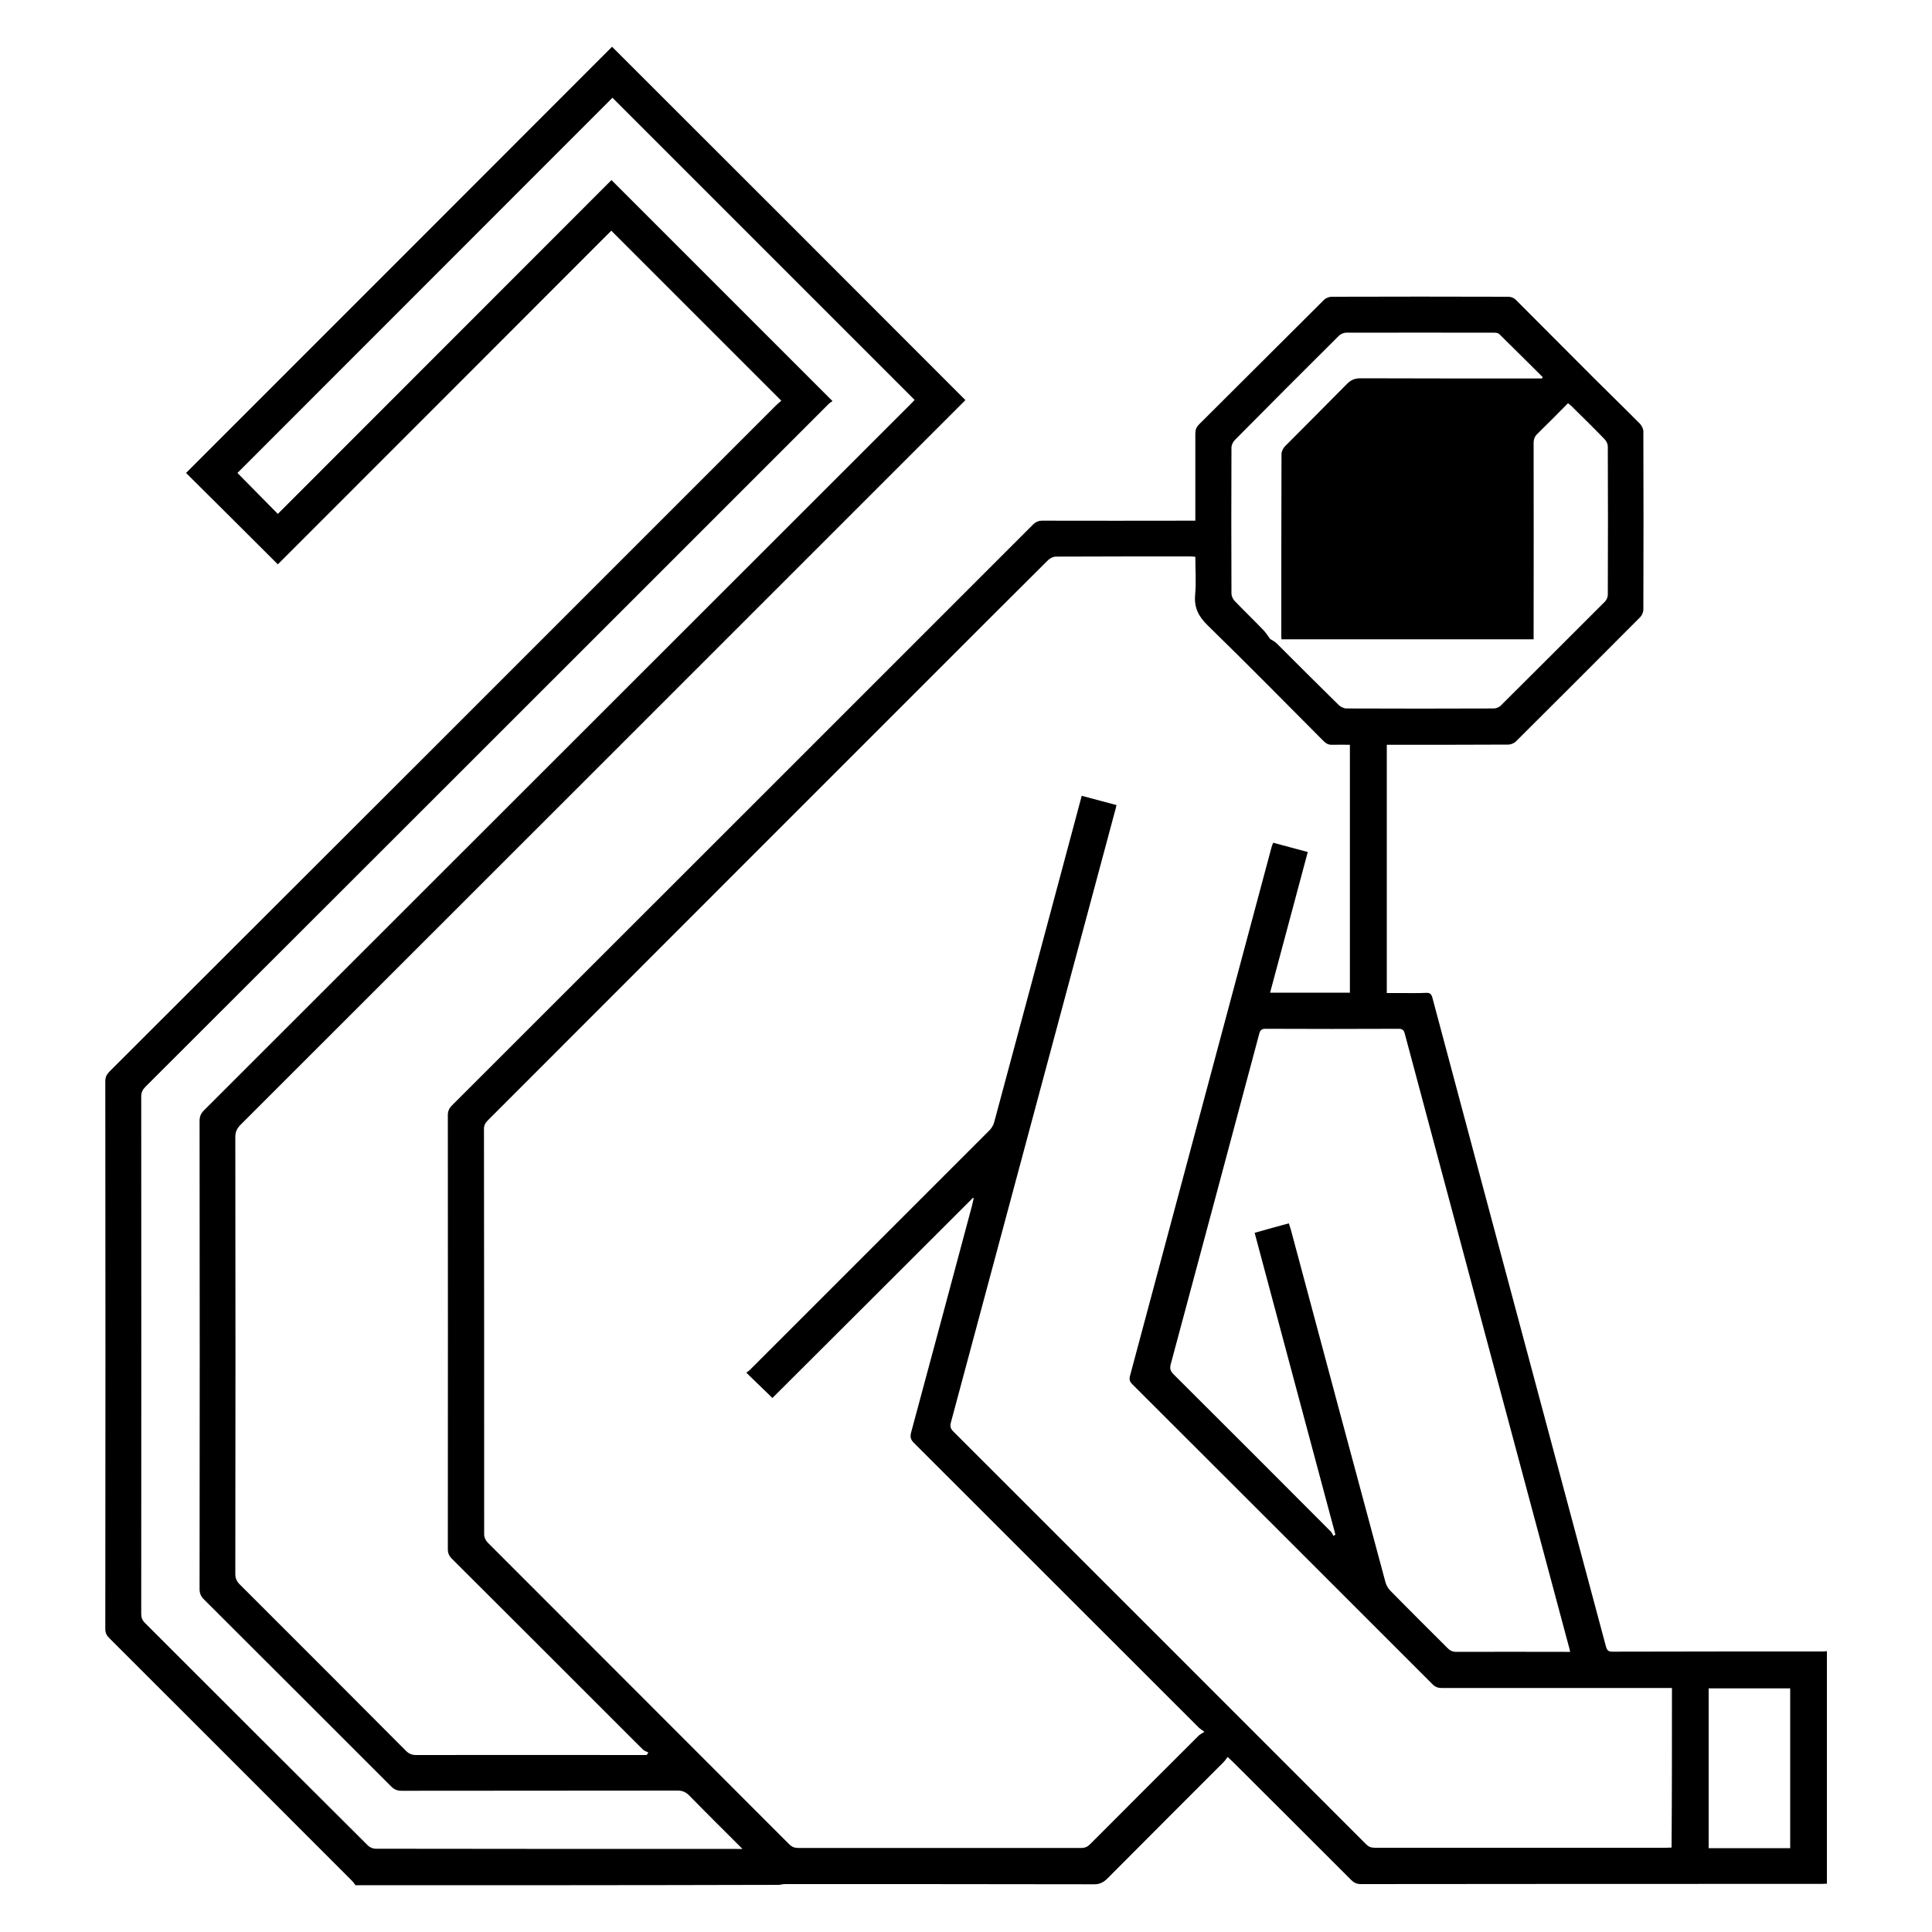 <?xml version="1.0" encoding="utf-8"?>
<!-- Generator: Adobe Illustrator 23.0.3, SVG Export Plug-In . SVG Version: 6.00 Build 0)  -->
<svg version="1.1" id="Layer_1" xmlns="http://www.w3.org/2000/svg" xmlns:xlink="http://www.w3.org/1999/xlink" x="0px" y="0px"
	 viewBox="0 0 1000 1000" style="enable-background:new 0 0 1000 1000;" xml:space="preserve">
<g>
	<path d="M184,975.8c-0.6-0.8-1.2-1.7-1.9-2.4c-41.8-41.9-83.7-83.7-125.6-125.6c-1.4-1.4-2-2.7-2-4.7c0.1-94.5,0.1-189,0-283.5
		c0-2.1,0.7-3.4,2.1-4.9C171.6,439.9,286.6,325,401.5,210c1-1,2.1-1.9,2.9-2.6c-29.5-29.5-58.7-58.7-88-88
		C259,176.9,201.3,234.6,143.8,292.1c-16-16-31.8-31.7-47.5-47.3c73.4-73.4,147.1-147.1,220.5-220.6C377.7,85,438.7,146,499.7,207.1
		c-5.3,5.3-10.7,10.7-16.1,16.1c-119.7,119.7-239.4,239.4-359.1,359c-1.8,1.8-2.7,3.6-2.7,6.3c0.1,75.4,0.1,150.8,0,226.2
		c0,2.1,0.6,3.6,2.1,5.2c28.8,28.7,57.5,57.5,86.2,86.3c1.6,1.6,3.1,2.2,5.4,2.2c38.7-0.1,77.4,0,116.1,0c1,0,2.1,0,3.1,0
		c0.3-0.4,0.6-0.9,0.9-1.3c-0.9-0.5-2.1-0.8-2.8-1.5c-33-33-66-66-99-98.9c-1.4-1.4-2-2.9-2-4.9c0-74.9,0.1-149.7,0-224.6
		c0-2.1,0.7-3.6,2.2-5.1c100.2-100.1,200.4-200.3,300.6-300.5c1.4-1.4,2.9-2.1,4.9-2.1c25.2,0.1,50.3,0,75.5,0c1.1,0,2.3,0,3.7,0
		c0-1.4,0-2.5,0-3.5c0-13.9,0-27.8,0-41.6c0-1.9,0.5-3.3,1.9-4.7c21.6-21.5,43.1-43,64.7-64.5c0.9-0.9,2.6-1.6,3.9-1.6
		c30.5-0.1,61.1-0.1,91.6,0c1.3,0,2.8,0.6,3.7,1.5c13.5,13.5,26.9,27,40.4,40.5c8,8,16.1,15.8,24,23.8c0.9,1,1.7,2.6,1.7,3.9
		c0.1,30.7,0.1,61.4,0,92.2c0,1.3-0.7,3-1.6,3.9c-21.4,21.5-42.9,43-64.4,64.4c-0.9,0.9-2.6,1.6-3.9,1.6
		c-19.9,0.1-39.8,0.1-59.6,0.1c-1.1,0-2.1,0-3.3,0c0,42.9,0,85.5,0,128.5c2.4,0,4.8,0,7.2,0c4.4,0,8.8,0.1,13.2-0.1
		c2-0.1,2.7,0.7,3.2,2.5c8.6,32.2,17.2,64.4,25.8,96.6c21.3,79.7,42.7,159.4,64,239.1c0.5,1.8,1,2.8,3.3,2.8
		c36.4-0.1,72.7-0.1,109.1-0.1c0.7,0,1.3-0.1,2-0.2c0,40.1,0,80.3,0,120.4c-1,0-2,0.1-2.9,0.1c-79.4,0-158.9,0-238.3,0.1
		c-2.2,0-3.6-0.7-5.1-2.2c-20.4-20.4-40.8-40.8-61.2-61.1c-0.7-0.7-1.5-1.4-2.7-2.5c-0.8,1.1-1.4,2-2.2,2.8c-20,20-40,40-60,60.1
		c-2.1,2.1-4.2,3.1-7.2,3c-53.1-0.1-106.2-0.1-159.3-0.1c-1.1,0-2.3,0.2-3.4,0.4C330.2,975.8,257.1,975.8,184,975.8z M865.4,873.7
		c-1.4,0-2.5,0-3.7,0c-38.5,0-77,0-115.5,0c-1.9,0-3.3-0.5-4.7-1.9C689.7,820,637.9,768.2,586.1,716.5c-1.4-1.4-1.7-2.5-1.2-4.4
		c24.4-91.1,48.8-182.3,73.2-273.4c0.2-0.8,0.5-1.6,0.9-2.5c6.1,1.6,11.9,3.2,17.9,4.8c-6.5,24.4-13,48.5-19.5,72.8
		c14,0,27.6,0,41.3,0c0-42.8,0-85.4,0-128.3c-3.1,0-6-0.1-9,0c-2,0.1-3.3-0.6-4.7-2c-19.9-20-39.7-40.1-59.9-59.8
		c-4.7-4.6-7.1-9.1-6.5-15.8c0.6-6.5,0.1-13,0.1-19.7c-1-0.1-1.8-0.2-2.6-0.2c-23.2,0-46.4,0-69.6,0.1c-1.3,0-2.9,0.8-3.9,1.7
		c-10.3,10.2-20.5,20.5-30.8,30.7c-86.3,86.3-172.6,172.6-258.9,259c-1.3,1.3-2.4,2.5-2.4,4.7c0.1,70,0.1,140.1,0.1,210.1
		c0,1.4,0.8,3.1,1.8,4.1c52,52.1,104.1,104.1,156.1,156.2c1.4,1.4,2.8,1.9,4.7,1.9c48.8,0,97.6,0,146.4,0c2,0,3.3-0.6,4.7-2
		c18.7-18.8,37.5-37.5,56.2-56.2c0.6-0.6,1.5-1,2.9-1.9c-1.6-1.2-2.6-1.8-3.3-2.6c-49-49-98.1-98-147.1-147c-1.7-1.7-2-3.1-1.4-5.4
		c10.6-39.1,21-78.2,31.5-117.3c0.3-1.3,0.6-2.6,0.9-3.9c-0.1-0.1-0.3-0.1-0.4-0.2c-34.6,34.6-69.3,69.2-103.8,103.6
		c-4.4-4.3-8.8-8.5-13.5-13.1c0.9-0.7,1.8-1.3,2.5-2.1c41.1-41.1,82.2-82.2,123.3-123.3c1.1-1.1,2.1-2.7,2.5-4.3
		c13.1-48.7,26.2-97.4,39.2-146.1c2-7.5,4-15,6.1-22.8c6.1,1.6,12,3.2,18,4.8c-0.3,1.3-0.5,2.2-0.8,3.2
		c-28.3,105.4-56.6,210.9-84.9,316.3c-0.5,2-0.3,3.2,1.2,4.7c71.3,71.2,142.5,142.5,213.7,213.7c1.3,1.3,2.6,1.8,4.5,1.8
		c50.2,0,100.5,0,150.7,0c1,0,1.9-0.1,2.9-0.1C865.4,929,865.4,901.6,865.4,873.7z M317,50.6c-64.9,64.9-129.7,129.8-194.1,194.2
		c6.7,6.8,13.7,13.9,20.9,21.2c57.6-57.6,115.3-115.4,172.7-172.8c38.1,38.1,76.1,76.1,114.4,114.4c-0.4,0.3-1.1,0.7-1.7,1.2
		c-29.6,29.6-59.3,59.3-88.9,88.9C252,386,163.6,474.3,75.2,562.6c-1.4,1.4-2.1,2.8-2.1,4.9c0.1,89.3,0,178.6,0,267.9
		c0,1.8,0.5,3.2,1.8,4.5c38.5,38.5,77,77,115.6,115.4c0.9,0.9,2.6,1.6,3.9,1.6c62.2,0.1,124.5,0.1,186.7,0.1c0.8,0,1.6,0,3.2,0
		c-9.6-9.6-18.6-18.5-27.5-27.6c-1.8-1.8-3.5-2.6-6-2.6c-47.6,0.1-95.3,0-142.9,0.1c-2.2,0-3.8-0.6-5.4-2.2
		c-32.3-32.3-64.6-64.6-96.9-96.8c-1.6-1.6-2.3-3.1-2.3-5.4c0.1-80.8,0.1-161.6,0-242.3c0-2.2,0.6-3.8,2.2-5.4
		c122-121.9,244-243.9,366-365.8c0.7-0.7,1.4-1.5,1.9-2C421,154.6,368.9,102.5,317,50.6z M667.1,633.2c0.4,1.2,0.7,2.2,1,3.1
		c16.3,60.9,32.6,121.8,49,182.6c0.4,1.6,1.4,3.3,2.6,4.5c9.8,10,19.7,19.8,29.6,29.7c1.3,1.3,2.6,1.9,4.5,1.9
		c18.6-0.1,37.3,0,55.9,0c0.9,0,1.7,0,3,0c-0.3-1.2-0.4-2.1-0.7-2.9c-28.3-105.7-56.7-211.4-84.9-317.1c-0.5-1.9-1.3-2.5-3.2-2.5
		c-22.9,0.1-45.9,0.1-68.8,0c-2,0-2.8,0.6-3.3,2.5c-15.2,57-30.5,114-45.8,171c-0.6,2.2-0.3,3.5,1.3,5.2
		c27.2,27.1,54.4,54.3,81.5,81.5c0.6,0.6,0.9,1.5,1.4,2.3c0.3-0.2,0.7-0.5,1-0.7c-13.9-52-27.9-104-41.8-156.2
		C655.3,636.4,661.2,634.8,667.1,633.2z M798.1,195.9c0.1-0.2,0.3-0.5,0.4-0.7c-7.5-7.4-14.9-14.9-22.5-22.3
		c-0.6-0.6-1.8-0.7-2.7-0.7c-25.5,0-51-0.1-76.6,0c-1.2,0-2.8,0.7-3.7,1.6c-18,17.9-36,35.9-53.9,54c-0.9,0.9-1.7,2.6-1.7,3.9
		c-0.1,25.2-0.1,50.3,0,75.5c0,1.3,0.7,2.9,1.7,3.9c4.8,5,9.9,9.9,14.7,14.9c1.4,1.4,2.4,3.1,3.6,4.7c1,0.7,2.4,1.3,3.4,2.3
		c10.7,10.7,21.4,21.4,32.2,32c1,0.9,2.6,1.7,3.9,1.7c25.4,0.1,50.9,0.1,76.3,0c1.2,0,2.6-0.6,3.5-1.4c18-17.9,36-35.9,54-53.9
		c0.8-0.8,1.5-2.3,1.5-3.5c0.1-25.6,0.1-51.2,0-76.8c0-1.2-0.7-2.8-1.6-3.7c-5.6-5.8-11.3-11.4-17.1-17.1c-0.5-0.5-1.2-1-1.9-1.6
		c-5.3,5.4-10.5,10.6-15.7,15.7c-1.5,1.4-2.1,2.9-2.1,4.9c0.1,32.7,0,65.4,0,98.1c0,1.1,0,2.3,0,3.5c-43.7,0-87.1,0-130.5,0
		c-0.1-0.9-0.1-1.6-0.1-2.4c0-31.2,0-62.3,0.1-93.5c0-1.3,0.8-2.9,1.7-3.9c10.7-10.8,21.5-21.5,32.2-32.4c2.1-2.1,4.1-2.9,7-2.9
		c30.4,0.1,60.7,0.1,91.1,0.1C796.2,195.9,797.1,195.9,798.1,195.9z M884.4,873.9c0,27.7,0,55.2,0,82.7c14.2,0,28.2,0,42.2,0
		c0-27.7,0-55.1,0-82.7C912.5,873.9,898.6,873.9,884.4,873.9z"/>
</g>
</svg>
